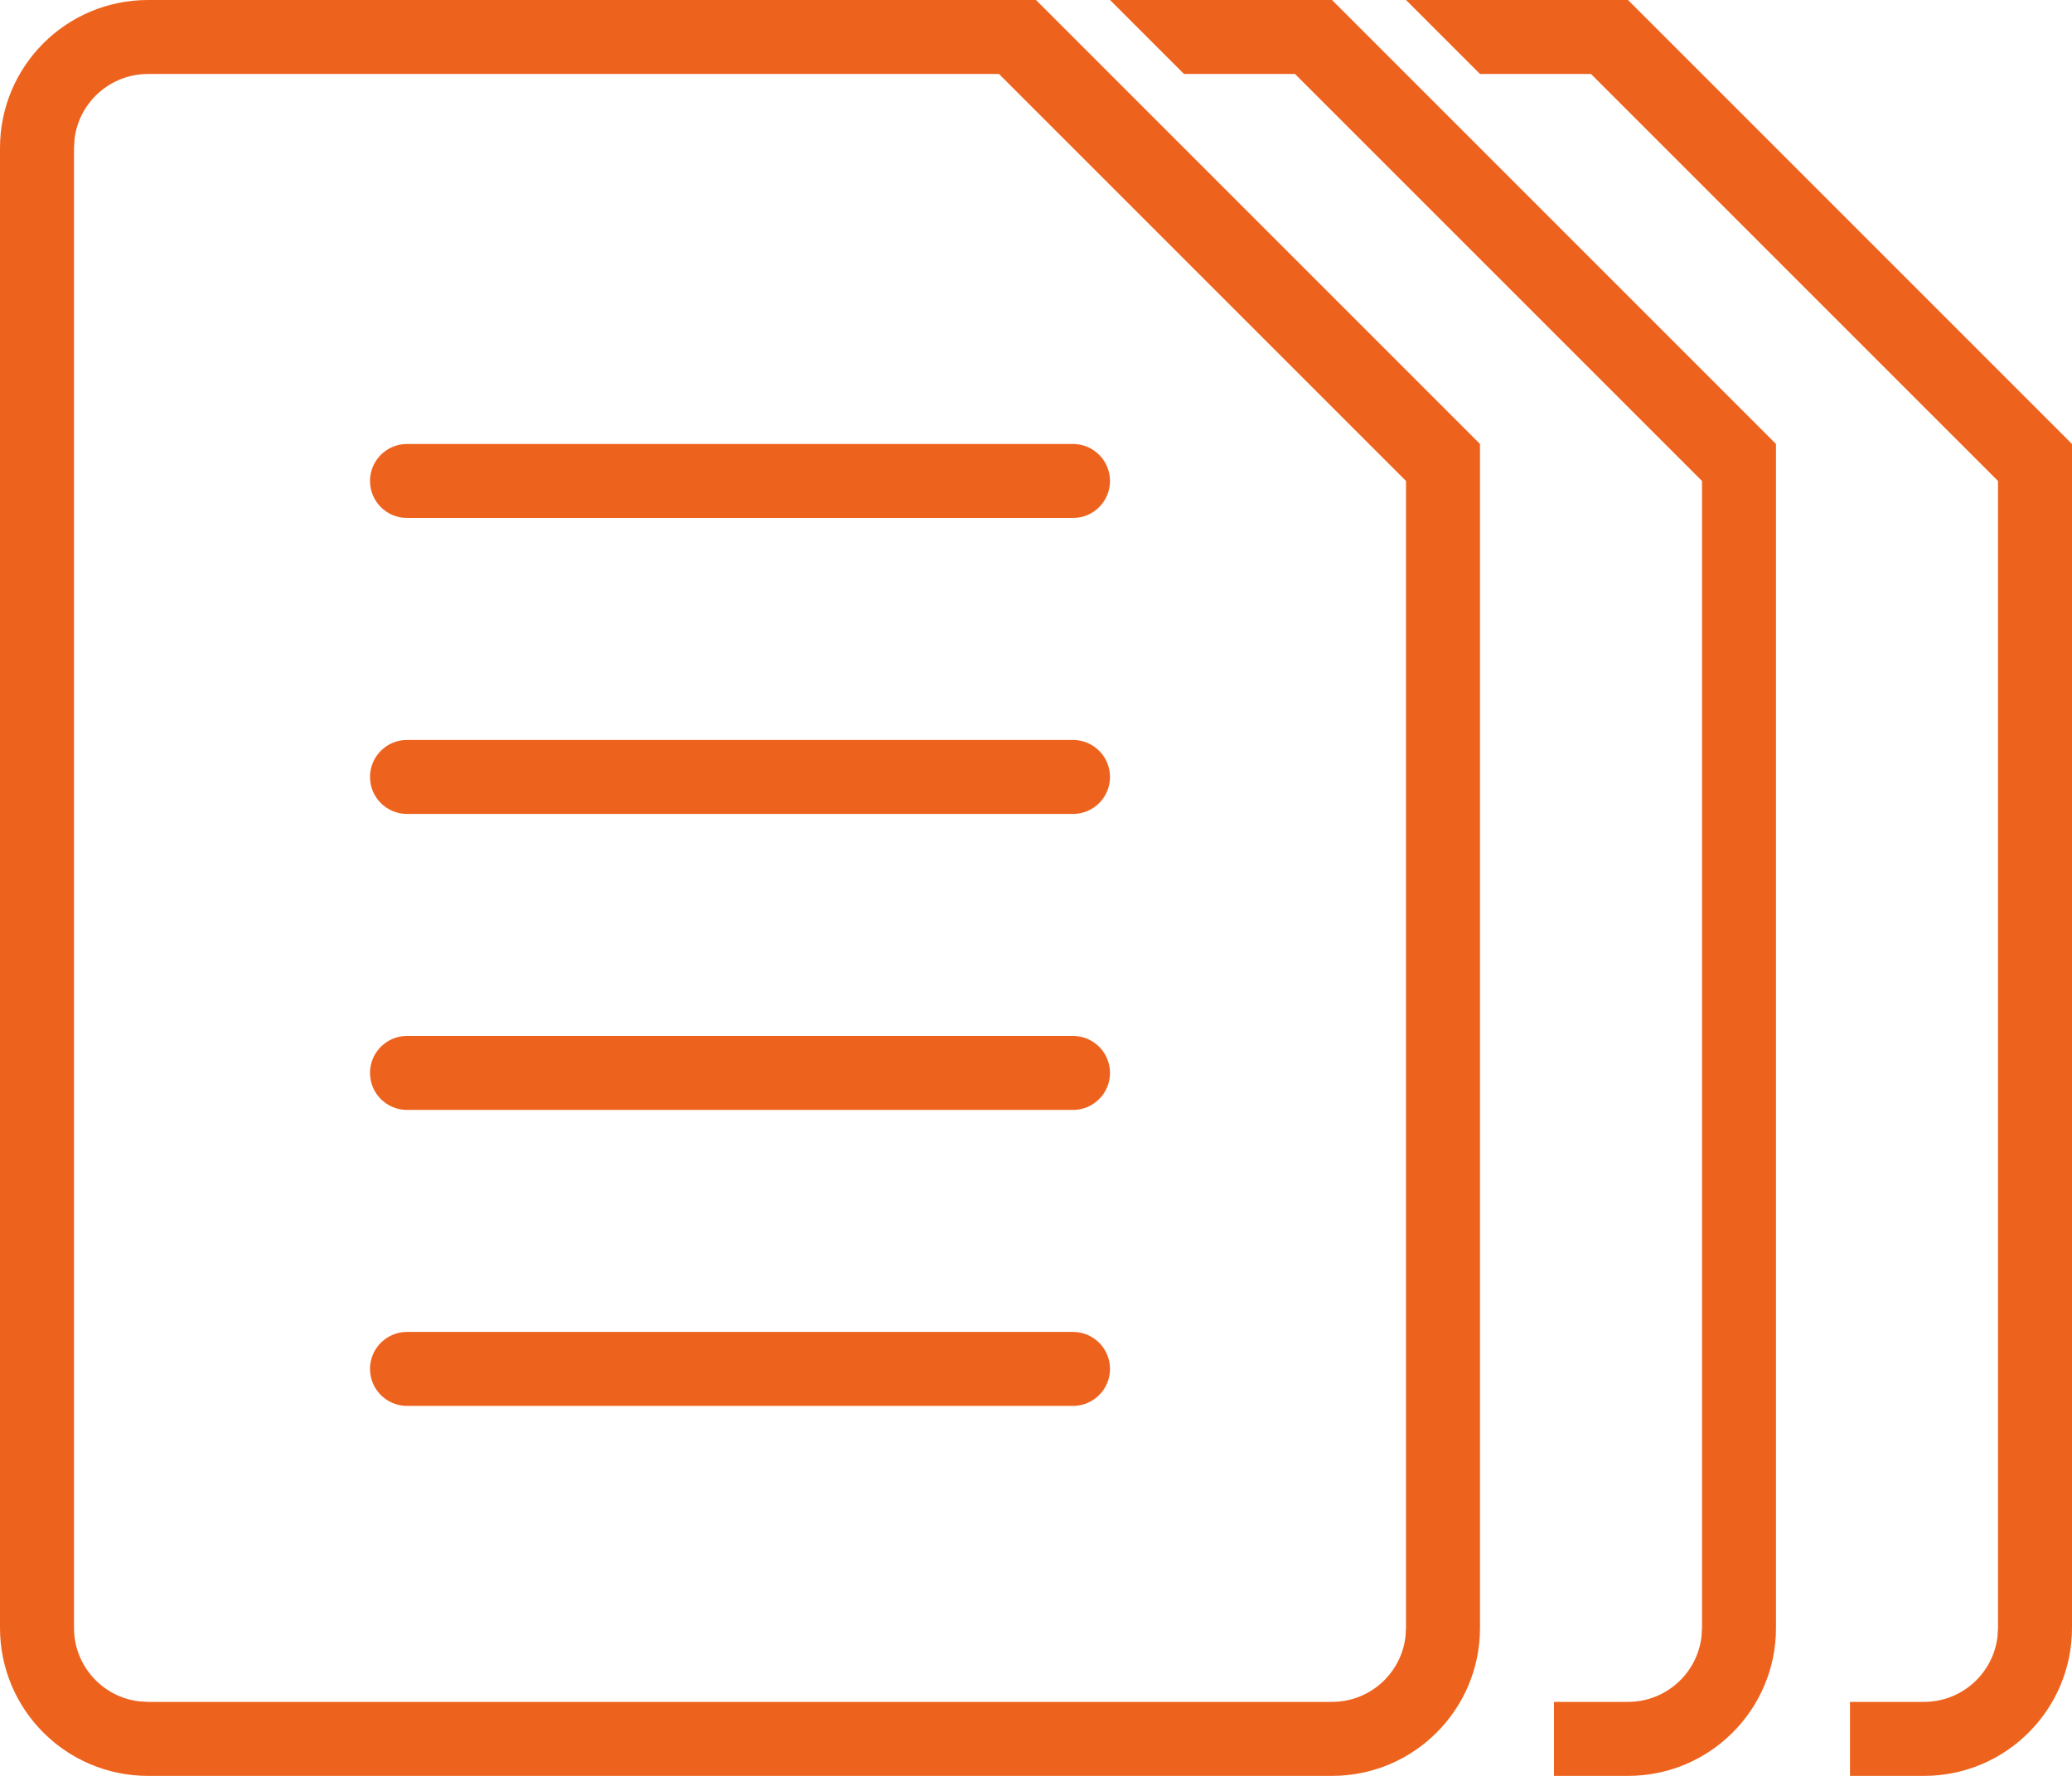 <?xml version="1.0" encoding="UTF-8"?>
<svg width="28px" height="24px" viewBox="0 0 28 24" version="1.1" xmlns="http://www.w3.org/2000/svg" xmlns:xlink="http://www.w3.org/1999/xlink">
    <!-- Generator: Sketch 58 (84663) - https://sketch.com -->
    <title>icon/24px/calendar</title>
    <desc>Created with Sketch.</desc>
    <g id="100questions" stroke="none" stroke-width="1" fill="none" fill-rule="evenodd">
        <g id="UI-D-00.1-Leem-100Questions-Alt-2" transform="translate(-1142, -597)" fill="#ED631E">
            <g id="side" transform="translate(1046, 274)">
                <g id="Group-10">
                    <g id="Group-14-Copy-8" transform="translate(20, 306)">
                        <g id="icon/24px/all" transform="translate(76, 15)">
                            <path d="M14,2 L20,8 L20,24 C20,25.105 19.105,26 18,26 L2,26 C0.895,26 1.3527075e-16,25.105 0,24 L0,4 C-1.3527075e-16,2.895 0.895,2 2,2 L14,2 Z M13.5,3 L2,3 C1.487,3 1.064,3.386 1.007,3.883 L1,4 L1,24 C1,24.513 1.386,24.936 1.883,24.993 L2,25 L18,25 C18.513,25 18.936,24.614 18.993,24.117 L19,24 L19,8.5 L13.5,3 Z M14.5,20 C14.776,20 15,20.224 15,20.5 C15,20.776 14.776,21 14.5,21 L5.5,21 C5.224,21 5,20.776 5,20.5 C5,20.224 5.224,20 5.5,20 L14.5,20 Z M14.5,16 C14.776,16 15,16.224 15,16.5 C15,16.776 14.776,17 14.5,17 L5.5,17 C5.224,17 5,16.776 5,16.5 C5,16.224 5.224,16 5.5,16 L14.5,16 Z M14.5,12 C14.776,12 15,12.224 15,12.5 C15,12.776 14.776,13 14.5,13 L5.5,13 C5.224,13 5,12.776 5,12.5 C5,12.224 5.224,12 5.5,12 L14.5,12 Z M14.5,8 C14.776,8 15,8.224 15,8.5 C15,8.776 14.776,9 14.5,9 L5.5,9 C5.224,9 5,8.776 5,8.5 C5,8.224 5.224,8 5.5,8 L14.5,8 Z" id="Combined-Shape"></path>
                            <path d="M18,2 L24,8 L24,24 C24,25.105 23.105,26 22,26 L21,26 L21,25 L22,25 C22.513,25 22.936,24.614 22.993,24.117 L23,24 L23,8.5 L17.5,3 L16,3 L15,2 L18,2 Z" id="Combined-Shape"></path>
                            <path d="M22,2 L28,8 L28,24 C28,25.105 27.105,26 26,26 L25,26 L25,25 L26,25 C26.513,25 26.936,24.614 26.993,24.117 L27,24 L27,8.5 L21.5,3 L20,3 L19,2 L22,2 Z" id="Combined-Shape-Copy-2"></path>
                        </g>
                    </g>
                </g>
            </g>
        </g>
    </g>
</svg>